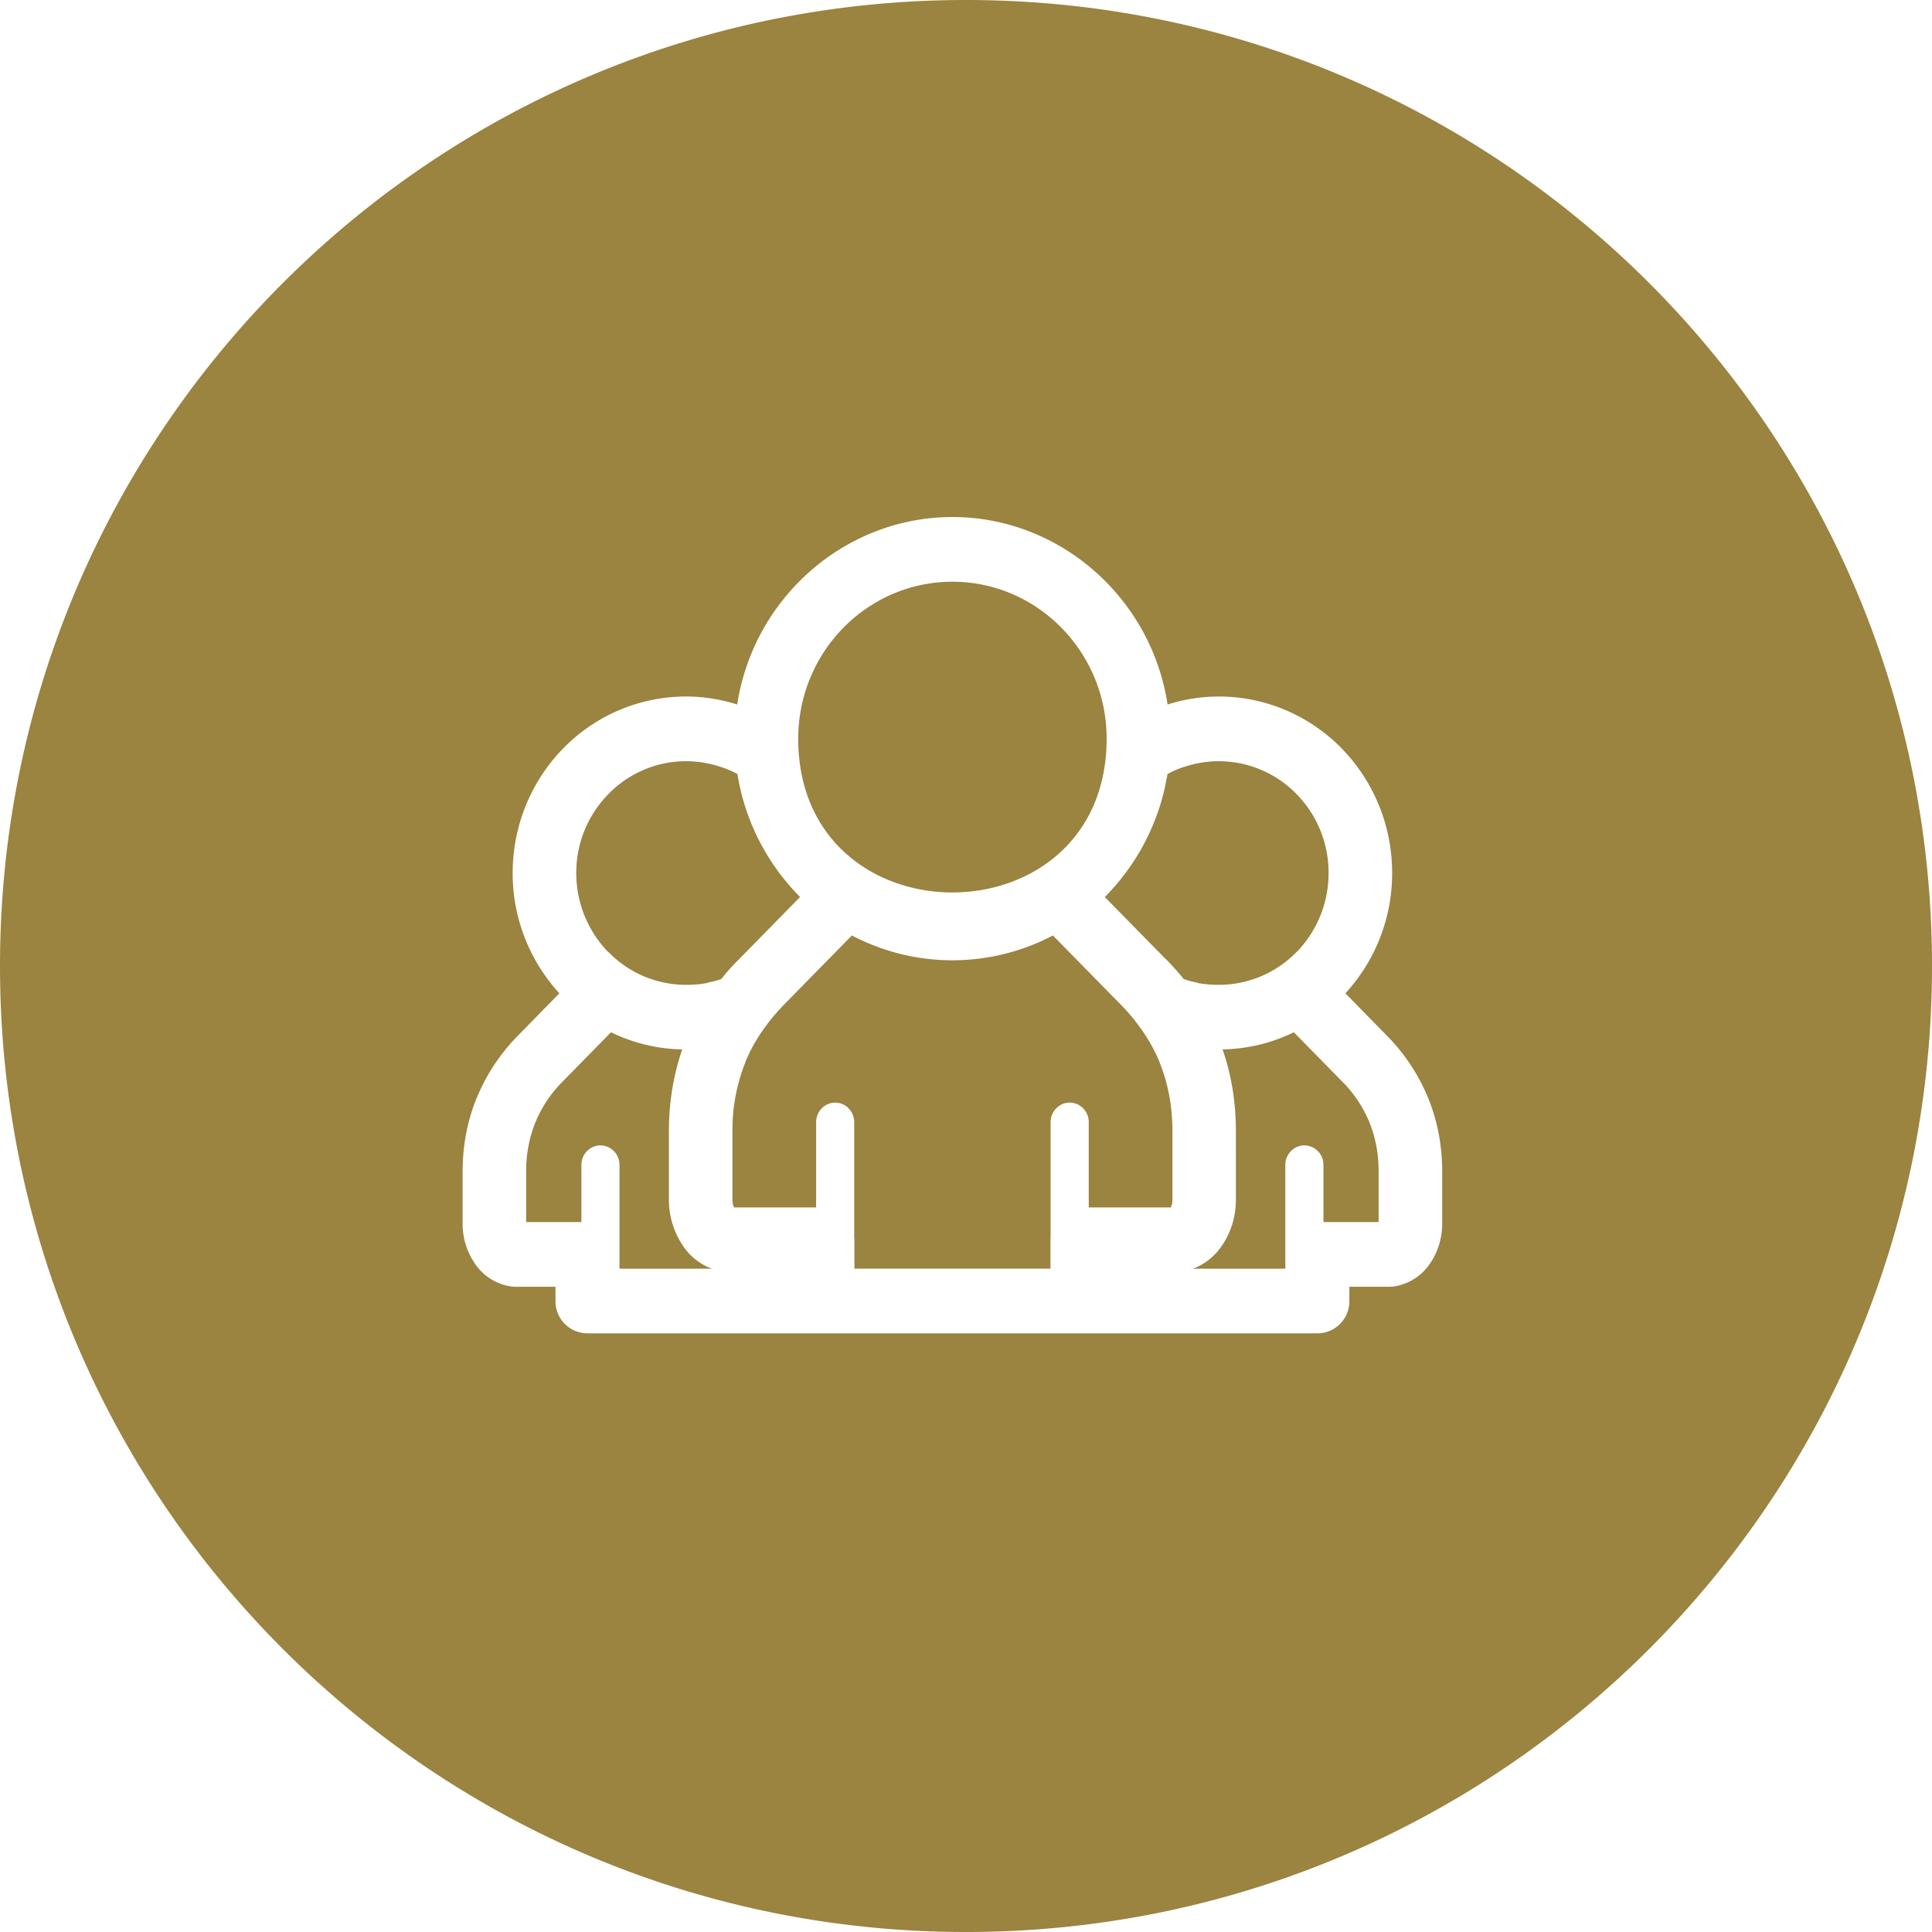 <svg width="67" height="67" viewBox="0 0 67 67" fill="none" xmlns="http://www.w3.org/2000/svg">
    <path fill-rule="evenodd" clip-rule="evenodd" d="M33.5 67C52.002 67 67 52.002 67 33.5 67 14.998 52.002 0 33.5 0 14.998 0 0 14.998 0 33.5 0 52.002 14.998 67 33.5 67zm-7.914-40.082-.012-.075a3.145 3.145 0 0 0-.637-.265 3.75 3.75 0 0 0-3.836.957 3.89 3.89 0 0 0-1.117 2.741c0 1.067.428 2.042 1.114 2.746l.003-.005a3.75 3.75 0 0 0 2.691 1.136c.275 0 .527-.023.756-.069v-.012c.16-.024.315-.07.468-.121.187-.243.391-.468.613-.686l2.116-2.158-.052-.052-.002-.006a7.76 7.76 0 0 1-2.004-3.634l-.008-.036-.008-.028v-.006l-.009-.035-.065-.323v-.011l-.006-.023-.005-.035zm-4.103 13.478v3.6h3.204a2.042 2.042 0 0 1-1-.79 2.84 2.84 0 0 1-.49-1.593V39.23c0-.998.156-1.95.462-2.838a5.851 5.851 0 0 1-2.47-.594l-1.658 1.69a4.358 4.358 0 0 0-.966 1.437l-.003.005h.002a4.5 4.5 0 0 0-.317 1.703v1.747h1.916v-1.984c0-.37.294-.675.66-.675a.67.67 0 0 1 .66.675zm19.638-13.818c-.22.063-.43.156-.634.265l-.012.075-.008.035-.003.023-.003.011-.065.323-.005.035-.004.006-.008.028-.006.035a7.81 7.81 0 0 1-2.002 3.635l-.004.006h-.002v.006l-.052.046 2.117 2.158h.006c.215.218.419.443.612.686.147.051.303.097.462.121v.012c.232.046.487.069.759.069a3.758 3.758 0 0 0 2.692-1.136v.005a3.924 3.924 0 0 0 1.113-2.746 3.89 3.89 0 0 0-1.113-2.74 3.759 3.759 0 0 0-3.84-.958zm.251 17.418h3.202v-3.6c0-.37.298-.675.662-.675a.67.67 0 0 1 .66.675v1.984h1.913v-1.747c0-.618-.104-1.183-.317-1.703h.003l-.003-.005a4.34 4.34 0 0 0-.963-1.436l-1.66-1.691a5.83 5.83 0 0 1-2.472.594c.31.889.463 1.84.463 2.838v2.383c0 .555-.17 1.137-.49 1.592-.25.364-.584.64-.998.79zM33.03 20.174c-2.952 0-5.348 2.44-5.348 5.44 0 7.114 10.695 7.114 10.695 0 0-3-2.4-5.44-5.347-5.44zM29.631 43.02v.975h6.798V42.99l.005-.097v-3.98c0-.37.298-.676.66-.676.366 0 .663.306.663.675v2.96h2.845a.579.579 0 0 0 .057-.26V39.23c0-.859-.15-1.655-.442-2.377v-.011a5.658 5.658 0 0 0-.709-1.246v-.006l-.017-.017-.005-.012-.012-.017-.011-.012a6.578 6.578 0 0 0-.59-.687l-2.36-2.404a7.486 7.486 0 0 1-6.97 0l-2.36 2.404c-.215.226-.414.451-.586.687l-.014.012-.01.017-.004.012-.018.017h-.003v.006c-.29.392-.53.813-.705 1.246v.011a6.308 6.308 0 0 0-.442 2.378v2.382c0 .093.02.19.054.26h2.848v-2.96c0-.37.297-.675.662-.675.363 0 .658.306.658.675v3.981l.008.098v.03zm-4.065-18.588c.567-3.71 3.75-6.502 7.465-6.502 3.712 0 6.894 2.792 7.46 6.502a5.863 5.863 0 0 1 1.777-.277c1.658 0 3.165.686 4.25 1.788a6.178 6.178 0 0 1 1.76 4.333 6.14 6.14 0 0 1-1.621 4.171l1.431 1.46a6.676 6.676 0 0 1 1.436 2.163c.326.797.49 1.656.49 2.562v1.817c0 .473-.15.98-.422 1.367a1.834 1.834 0 0 1-1.288.802l-.067.003a.89.89 0 0 1-.062.003h-1.38v.497a1.11 1.11 0 0 1-1.101 1.118H20.366a1.11 1.11 0 0 1-1.102-1.118v-.497h-1.38a.905.905 0 0 1-.063-.003l-.064-.003a1.83 1.83 0 0 1-1.29-.802 2.43 2.43 0 0 1-.424-1.367v-1.817c0-.906.164-1.765.49-2.562h.003a6.685 6.685 0 0 1 1.433-2.163l1.43-1.46a6.145 6.145 0 0 1-1.62-4.17c0-1.692.675-3.226 1.763-4.334a5.957 5.957 0 0 1 4.25-1.789c.615 0 1.212.099 1.774.278z" fill="#9B8340"/>
</svg>
